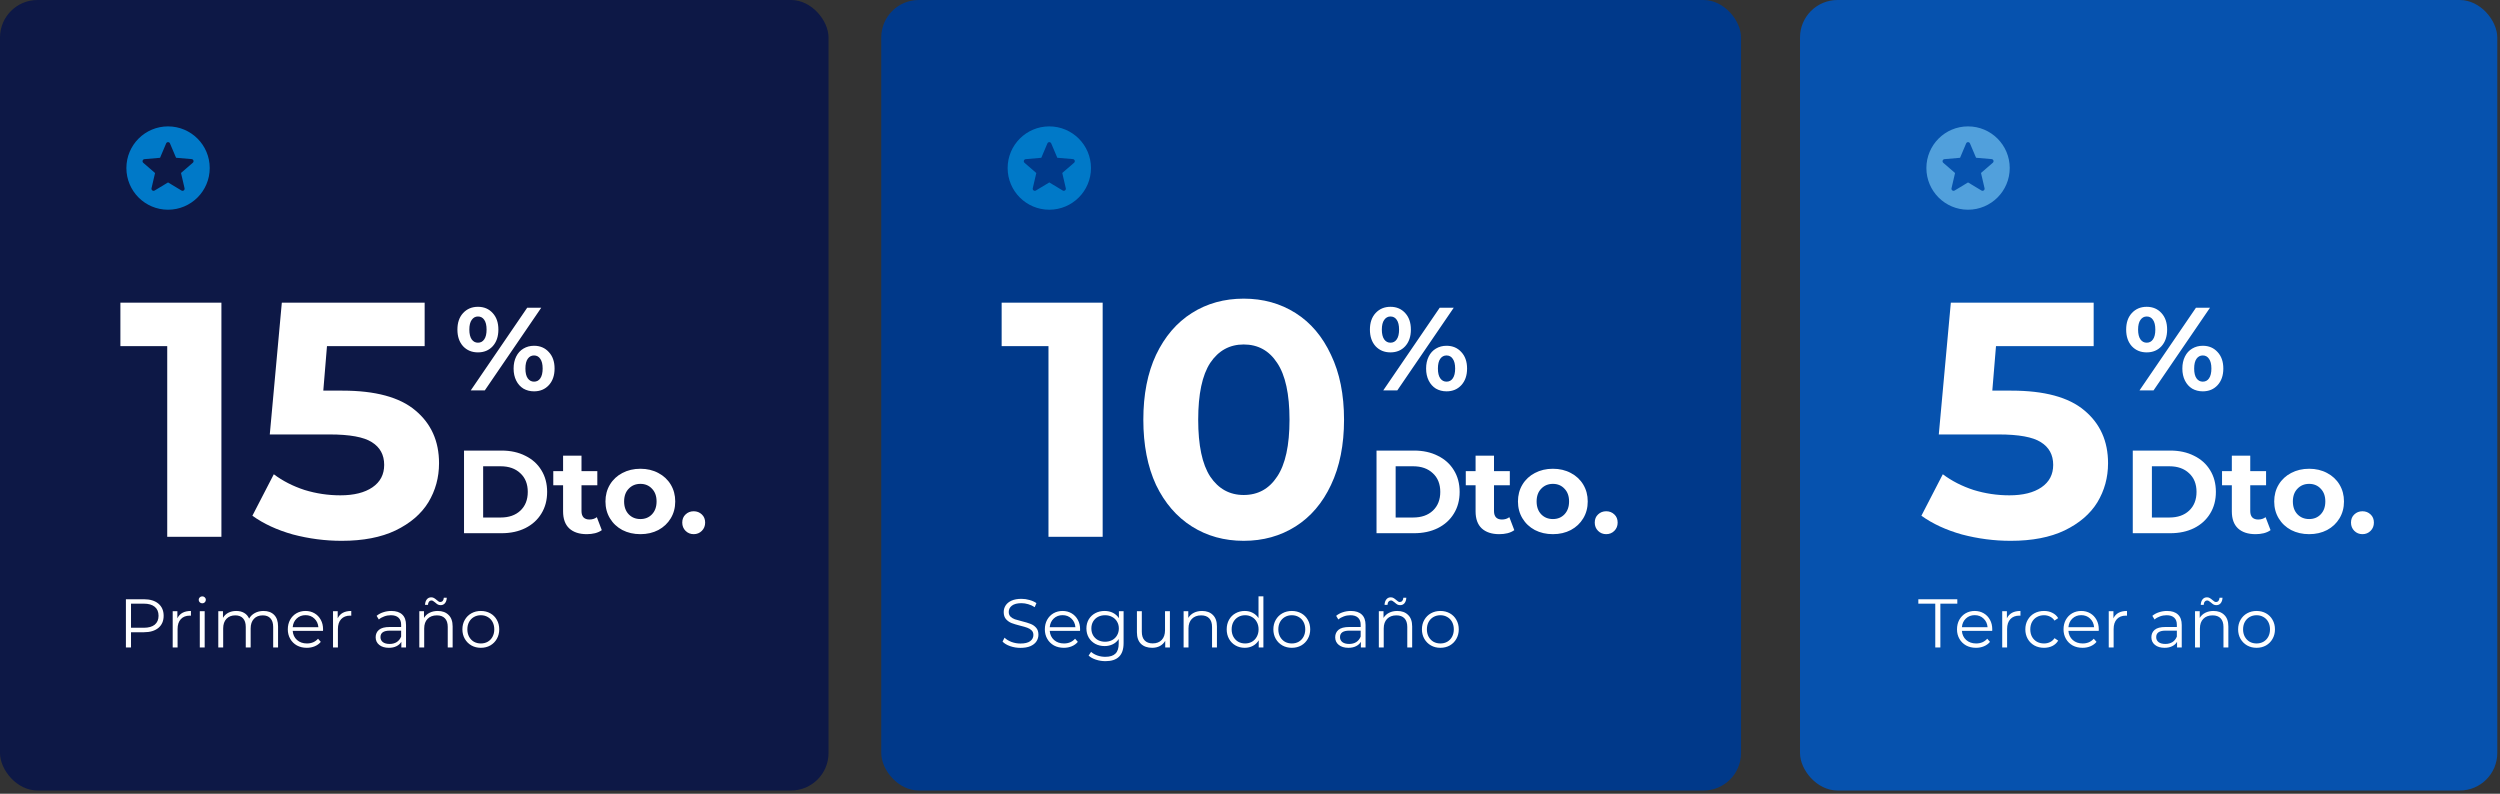 <svg width="400" height="127" viewBox="0 0 400 127" fill="none" xmlns="http://www.w3.org/2000/svg">
<rect x="0" y="0" width="400" height="127" fill="#333333" stroke="none"/>
<rect width="132.565" height="126.482" rx="6" fill="#0D1846"/>
<g clip-path="url(#clip0_30_866)">
<path d="M26.882 20.222C23.202 20.222 20.222 23.208 20.222 26.888C20.222 30.568 23.202 33.555 26.882 33.555C30.569 33.555 33.556 30.568 33.556 26.888C33.556 23.208 30.569 20.222 26.882 20.222ZM29.036 30.482L26.889 29.188L24.742 30.482C24.489 30.635 24.176 30.408 24.242 30.122L24.809 27.682L22.922 26.048C22.702 25.855 22.822 25.488 23.116 25.462L25.609 25.248L26.582 22.948C26.696 22.675 27.082 22.675 27.196 22.948L28.169 25.242L30.662 25.455C30.956 25.482 31.076 25.848 30.849 26.042L28.962 27.675L29.529 30.122C29.596 30.408 29.289 30.635 29.036 30.482Z" fill="#0079C8"/>
</g>
<path d="M35.426 48.425V85.889H26.756V55.383H19.264V48.425H35.426ZM54.779 62.501C60.06 62.501 63.949 63.553 66.446 65.659C68.979 67.764 70.246 70.582 70.246 74.115C70.246 76.398 69.675 78.485 68.533 80.376C67.392 82.231 65.643 83.73 63.288 84.872C60.969 85.978 58.097 86.531 54.672 86.531C52.032 86.531 49.427 86.192 46.858 85.514C44.325 84.8 42.166 83.801 40.382 82.517L43.808 75.881C45.235 76.951 46.876 77.79 48.731 78.396C50.587 78.967 52.495 79.252 54.458 79.252C56.634 79.252 58.347 78.824 59.596 77.968C60.844 77.112 61.469 75.916 61.469 74.382C61.469 72.776 60.809 71.563 59.489 70.743C58.204 69.922 55.956 69.512 52.745 69.512H43.165L45.092 48.425H67.945V55.383H52.317L51.728 62.501H54.779Z" fill="white"/>
<path d="M76.473 56.381C75.503 56.381 74.71 56.053 74.093 55.398C73.488 54.731 73.186 53.843 73.186 52.735C73.186 51.627 73.488 50.745 74.093 50.091C74.71 49.423 75.503 49.089 76.473 49.089C77.442 49.089 78.23 49.423 78.834 50.091C79.438 50.745 79.741 51.627 79.741 52.735C79.741 53.843 79.438 54.731 78.834 55.398C78.23 56.053 77.442 56.381 76.473 56.381ZM84.35 49.24H86.597L77.568 62.463H75.321L84.35 49.24ZM76.473 54.832C76.901 54.832 77.235 54.655 77.474 54.303C77.726 53.95 77.852 53.428 77.852 52.735C77.852 52.042 77.726 51.52 77.474 51.167C77.235 50.815 76.901 50.638 76.473 50.638C76.057 50.638 75.724 50.821 75.472 51.186C75.22 51.539 75.094 52.055 75.094 52.735C75.094 53.415 75.22 53.938 75.472 54.303C75.724 54.655 76.057 54.832 76.473 54.832ZM85.445 62.614C84.816 62.614 84.249 62.469 83.745 62.18C83.254 61.877 82.87 61.449 82.593 60.895C82.316 60.341 82.177 59.699 82.177 58.968C82.177 58.238 82.316 57.596 82.593 57.042C82.87 56.488 83.254 56.066 83.745 55.776C84.249 55.474 84.816 55.323 85.445 55.323C86.415 55.323 87.202 55.657 87.806 56.324C88.423 56.979 88.732 57.86 88.732 58.968C88.732 60.077 88.423 60.964 87.806 61.632C87.202 62.287 86.415 62.614 85.445 62.614ZM85.445 61.065C85.873 61.065 86.207 60.889 86.446 60.536C86.698 60.171 86.824 59.648 86.824 58.968C86.824 58.288 86.698 57.772 86.446 57.419C86.207 57.054 85.873 56.872 85.445 56.872C85.03 56.872 84.696 57.048 84.444 57.401C84.192 57.753 84.066 58.276 84.066 58.968C84.066 59.661 84.192 60.184 84.444 60.536C84.696 60.889 85.03 61.065 85.445 61.065Z" fill="white"/>
<path d="M74.244 72.092H80.251C81.686 72.092 82.952 72.369 84.047 72.923C85.156 73.465 86.012 74.233 86.616 75.228C87.233 76.222 87.542 77.381 87.542 78.703C87.542 80.025 87.233 81.184 86.616 82.179C86.012 83.174 85.156 83.948 84.047 84.502C82.952 85.044 81.686 85.314 80.251 85.314H74.244V72.092ZM80.1 82.802C81.422 82.802 82.473 82.437 83.254 81.707C84.047 80.964 84.444 79.963 84.444 78.703C84.444 77.444 84.047 76.449 83.254 75.719C82.473 74.976 81.422 74.604 80.1 74.604H77.304V82.802H80.1ZM96.288 84.823C95.999 85.037 95.64 85.201 95.212 85.314C94.796 85.415 94.356 85.466 93.89 85.466C92.681 85.466 91.743 85.157 91.075 84.54C90.42 83.923 90.093 83.016 90.093 81.82V77.645H88.525V75.379H90.093V72.904H93.04V75.379H95.571V77.645H93.04V81.782C93.04 82.21 93.147 82.544 93.361 82.783C93.587 83.01 93.902 83.123 94.305 83.123C94.771 83.123 95.168 82.997 95.495 82.746L96.288 84.823ZM102.465 85.466C101.394 85.466 100.431 85.245 99.575 84.804C98.731 84.351 98.07 83.728 97.591 82.934C97.113 82.141 96.874 81.241 96.874 80.233C96.874 79.226 97.113 78.326 97.591 77.532C98.07 76.739 98.731 76.122 99.575 75.681C100.431 75.228 101.394 75.001 102.465 75.001C103.535 75.001 104.492 75.228 105.336 75.681C106.179 76.122 106.841 76.739 107.319 77.532C107.798 78.326 108.037 79.226 108.037 80.233C108.037 81.241 107.798 82.141 107.319 82.934C106.841 83.728 106.179 84.351 105.336 84.804C104.492 85.245 103.535 85.466 102.465 85.466ZM102.465 83.048C103.22 83.048 103.837 82.796 104.316 82.292C104.807 81.776 105.052 81.09 105.052 80.233C105.052 79.377 104.807 78.697 104.316 78.193C103.837 77.677 103.22 77.419 102.465 77.419C101.709 77.419 101.086 77.677 100.595 78.193C100.103 78.697 99.858 79.377 99.858 80.233C99.858 81.09 100.103 81.776 100.595 82.292C101.086 82.796 101.709 83.048 102.465 83.048ZM110.992 85.466C110.476 85.466 110.041 85.289 109.689 84.937C109.336 84.584 109.16 84.143 109.16 83.614C109.16 83.073 109.336 82.638 109.689 82.311C110.041 81.971 110.476 81.801 110.992 81.801C111.508 81.801 111.943 81.971 112.295 82.311C112.648 82.638 112.824 83.073 112.824 83.614C112.824 84.143 112.648 84.584 112.295 84.937C111.943 85.289 111.508 85.466 110.992 85.466Z" fill="white"/>
<path d="M23.032 95.88C24.016 95.88 24.788 96.115 25.346 96.585C25.904 97.055 26.183 97.701 26.183 98.524C26.183 99.347 25.904 99.993 25.346 100.463C24.788 100.926 24.016 101.158 23.032 101.158H20.961V103.593H20.145V95.88H23.032ZM23.01 100.441C23.774 100.441 24.358 100.276 24.762 99.946C25.166 99.608 25.368 99.134 25.368 98.524C25.368 97.9 25.166 97.422 24.762 97.092C24.358 96.754 23.774 96.585 23.01 96.585H20.961V100.441H23.01ZM28.38 98.932C28.563 98.543 28.835 98.249 29.195 98.05C29.562 97.852 30.014 97.753 30.55 97.753V98.513L30.363 98.502C29.753 98.502 29.276 98.689 28.931 99.064C28.585 99.439 28.413 99.964 28.413 100.64V103.593H27.631V97.797H28.38V98.932ZM31.967 97.797H32.749V103.593H31.967V97.797ZM32.364 96.53C32.202 96.53 32.066 96.475 31.956 96.365C31.846 96.254 31.791 96.122 31.791 95.968C31.791 95.821 31.846 95.692 31.956 95.582C32.066 95.472 32.202 95.417 32.364 95.417C32.525 95.417 32.661 95.472 32.771 95.582C32.882 95.685 32.937 95.81 32.937 95.957C32.937 96.118 32.882 96.254 32.771 96.365C32.661 96.475 32.525 96.53 32.364 96.53ZM42.154 97.753C42.882 97.753 43.451 97.962 43.862 98.381C44.281 98.8 44.49 99.417 44.49 100.232V103.593H43.708V100.309C43.708 99.707 43.561 99.248 43.267 98.932C42.981 98.616 42.573 98.458 42.044 98.458C41.442 98.458 40.968 98.645 40.623 99.02C40.278 99.387 40.105 99.898 40.105 100.552V103.593H39.322V100.309C39.322 99.707 39.176 99.248 38.882 98.932C38.595 98.616 38.184 98.458 37.648 98.458C37.053 98.458 36.579 98.645 36.226 99.02C35.881 99.387 35.708 99.898 35.708 100.552V103.593H34.926V97.797H35.675V98.855C35.881 98.502 36.167 98.23 36.535 98.039C36.902 97.848 37.325 97.753 37.802 97.753C38.287 97.753 38.706 97.856 39.058 98.061C39.418 98.267 39.686 98.572 39.862 98.976C40.075 98.594 40.38 98.296 40.777 98.084C41.181 97.863 41.64 97.753 42.154 97.753ZM51.68 100.937H46.832C46.876 101.54 47.107 102.028 47.526 102.403C47.945 102.77 48.474 102.954 49.112 102.954C49.472 102.954 49.803 102.891 50.104 102.766C50.405 102.634 50.666 102.443 50.886 102.193L51.327 102.7C51.07 103.009 50.747 103.244 50.358 103.405C49.976 103.567 49.553 103.648 49.09 103.648C48.495 103.648 47.967 103.523 47.504 103.273C47.048 103.016 46.692 102.664 46.435 102.215C46.178 101.767 46.049 101.26 46.049 100.695C46.049 100.129 46.171 99.622 46.413 99.174C46.663 98.726 47.001 98.377 47.427 98.127C47.86 97.878 48.345 97.753 48.881 97.753C49.417 97.753 49.898 97.878 50.325 98.127C50.751 98.377 51.085 98.726 51.327 99.174C51.57 99.615 51.691 100.122 51.691 100.695L51.68 100.937ZM48.881 98.425C48.323 98.425 47.853 98.605 47.471 98.965C47.096 99.317 46.883 99.78 46.832 100.353H50.942C50.89 99.78 50.673 99.317 50.291 98.965C49.917 98.605 49.447 98.425 48.881 98.425ZM54.032 98.932C54.216 98.543 54.488 98.249 54.848 98.05C55.215 97.852 55.667 97.753 56.203 97.753V98.513L56.016 98.502C55.406 98.502 54.929 98.689 54.584 99.064C54.238 99.439 54.066 99.964 54.066 100.64V103.593H53.283V97.797H54.032V98.932ZM62.617 97.753C63.374 97.753 63.954 97.944 64.358 98.326C64.762 98.701 64.964 99.259 64.964 100.001V103.593H64.215V102.689C64.038 102.99 63.778 103.225 63.432 103.394C63.094 103.563 62.691 103.648 62.22 103.648C61.574 103.648 61.06 103.494 60.678 103.185C60.296 102.877 60.105 102.469 60.105 101.962C60.105 101.47 60.281 101.073 60.634 100.772C60.994 100.471 61.563 100.32 62.342 100.32H64.182V99.968C64.182 99.468 64.042 99.09 63.763 98.833C63.484 98.568 63.076 98.436 62.54 98.436C62.173 98.436 61.82 98.499 61.482 98.623C61.144 98.741 60.854 98.906 60.612 99.119L60.259 98.535C60.553 98.285 60.905 98.094 61.317 97.962C61.728 97.823 62.162 97.753 62.617 97.753ZM62.342 103.031C62.782 103.031 63.161 102.932 63.476 102.733C63.792 102.528 64.027 102.234 64.182 101.852V100.904H62.364C61.372 100.904 60.876 101.249 60.876 101.94C60.876 102.278 61.005 102.546 61.262 102.744C61.519 102.935 61.879 103.031 62.342 103.031ZM70.042 97.753C70.769 97.753 71.346 97.966 71.772 98.392C72.205 98.811 72.422 99.424 72.422 100.232V103.593H71.639V100.309C71.639 99.707 71.489 99.248 71.188 98.932C70.887 98.616 70.457 98.458 69.899 98.458C69.274 98.458 68.778 98.645 68.411 99.02C68.051 99.387 67.871 99.898 67.871 100.552V103.593H67.089V97.797H67.838V98.866C68.051 98.513 68.345 98.241 68.72 98.05C69.102 97.852 69.542 97.753 70.042 97.753ZM70.494 96.827C70.325 96.827 70.174 96.791 70.042 96.717C69.91 96.636 69.766 96.526 69.612 96.387C69.48 96.276 69.373 96.199 69.293 96.155C69.219 96.104 69.138 96.078 69.05 96.078C68.881 96.078 68.745 96.141 68.642 96.265C68.54 96.39 68.484 96.563 68.477 96.783H68.003C68.018 96.416 68.114 96.122 68.29 95.902C68.466 95.681 68.701 95.571 68.995 95.571C69.164 95.571 69.311 95.608 69.436 95.681C69.568 95.755 69.719 95.865 69.888 96.012C70.005 96.115 70.104 96.192 70.185 96.243C70.266 96.295 70.35 96.32 70.439 96.32C70.6 96.32 70.732 96.262 70.835 96.144C70.938 96.019 70.997 95.85 71.011 95.637H71.485C71.471 95.997 71.375 96.287 71.199 96.508C71.022 96.721 70.787 96.827 70.494 96.827ZM76.936 103.648C76.378 103.648 75.875 103.523 75.427 103.273C74.979 103.016 74.626 102.664 74.369 102.215C74.112 101.767 73.983 101.26 73.983 100.695C73.983 100.129 74.112 99.622 74.369 99.174C74.626 98.726 74.979 98.377 75.427 98.127C75.875 97.878 76.378 97.753 76.936 97.753C77.495 97.753 77.998 97.878 78.446 98.127C78.894 98.377 79.243 98.726 79.493 99.174C79.75 99.622 79.878 100.129 79.878 100.695C79.878 101.26 79.75 101.767 79.493 102.215C79.243 102.664 78.894 103.016 78.446 103.273C77.998 103.523 77.495 103.648 76.936 103.648ZM76.936 102.954C77.348 102.954 77.715 102.862 78.038 102.678C78.369 102.487 78.626 102.219 78.809 101.874C78.993 101.529 79.085 101.136 79.085 100.695C79.085 100.254 78.993 99.861 78.809 99.516C78.626 99.171 78.369 98.906 78.038 98.722C77.715 98.532 77.348 98.436 76.936 98.436C76.525 98.436 76.154 98.532 75.823 98.722C75.5 98.906 75.243 99.171 75.052 99.516C74.868 99.861 74.777 100.254 74.777 100.695C74.777 101.136 74.868 101.529 75.052 101.874C75.243 102.219 75.5 102.487 75.823 102.678C76.154 102.862 76.525 102.954 76.936 102.954Z" fill="white"/>
<rect x="141" width="137.565" height="126.482" rx="6" fill="#00398A"/>
<g clip-path="url(#clip1_30_866)">
<path d="M167.882 20.222C164.202 20.222 161.222 23.208 161.222 26.888C161.222 30.568 164.202 33.555 167.882 33.555C171.569 33.555 174.556 30.568 174.556 26.888C174.556 23.208 171.569 20.222 167.882 20.222ZM170.036 30.482L167.889 29.188L165.742 30.482C165.489 30.635 165.176 30.408 165.242 30.122L165.809 27.682L163.922 26.048C163.702 25.855 163.822 25.488 164.116 25.462L166.609 25.248L167.582 22.948C167.696 22.675 168.082 22.675 168.196 22.948L169.169 25.242L171.662 25.455C171.956 25.482 172.076 25.848 171.849 26.042L169.962 27.675L170.529 30.122C170.596 30.408 170.289 30.635 170.036 30.482Z" fill="#0079C8"/>
</g>
<path d="M176.426 48.425V85.889H167.756V55.383H160.264V48.425H176.426ZM198.99 86.531C195.886 86.531 193.121 85.764 190.695 84.23C188.269 82.695 186.36 80.483 184.968 77.593C183.612 74.668 182.934 71.189 182.934 67.157C182.934 63.125 183.612 59.664 184.968 56.774C186.36 53.849 188.269 51.619 190.695 50.084C193.121 48.55 195.886 47.783 198.99 47.783C202.094 47.783 204.859 48.55 207.286 50.084C209.712 51.619 211.603 53.849 212.959 56.774C214.35 59.664 215.046 63.125 215.046 67.157C215.046 71.189 214.35 74.668 212.959 77.593C211.603 80.483 209.712 82.695 207.286 84.23C204.859 85.764 202.094 86.531 198.99 86.531ZM198.99 79.199C201.274 79.199 203.058 78.218 204.342 76.255C205.662 74.293 206.322 71.26 206.322 67.157C206.322 63.054 205.662 60.021 204.342 58.059C203.058 56.096 201.274 55.115 198.99 55.115C196.742 55.115 194.958 56.096 193.638 58.059C192.354 60.021 191.712 63.054 191.712 67.157C191.712 71.26 192.354 74.293 193.638 76.255C194.958 78.218 196.742 79.199 198.99 79.199Z" fill="white"/>
<path d="M222.473 56.381C221.503 56.381 220.71 56.053 220.093 55.398C219.488 54.731 219.186 53.843 219.186 52.735C219.186 51.627 219.488 50.745 220.093 50.091C220.71 49.423 221.503 49.089 222.473 49.089C223.442 49.089 224.23 49.423 224.834 50.091C225.438 50.745 225.741 51.627 225.741 52.735C225.741 53.843 225.438 54.731 224.834 55.398C224.23 56.053 223.442 56.381 222.473 56.381ZM230.35 49.24H232.597L223.568 62.463H221.321L230.35 49.24ZM222.473 54.832C222.901 54.832 223.235 54.655 223.474 54.303C223.726 53.95 223.852 53.428 223.852 52.735C223.852 52.042 223.726 51.52 223.474 51.167C223.235 50.815 222.901 50.638 222.473 50.638C222.057 50.638 221.724 50.821 221.472 51.186C221.22 51.539 221.094 52.055 221.094 52.735C221.094 53.415 221.22 53.938 221.472 54.303C221.724 54.655 222.057 54.832 222.473 54.832ZM231.445 62.614C230.815 62.614 230.249 62.469 229.745 62.18C229.254 61.877 228.87 61.449 228.593 60.895C228.316 60.341 228.177 59.699 228.177 58.968C228.177 58.238 228.316 57.596 228.593 57.042C228.87 56.488 229.254 56.066 229.745 55.776C230.249 55.474 230.815 55.323 231.445 55.323C232.415 55.323 233.202 55.657 233.806 56.324C234.423 56.979 234.732 57.86 234.732 58.968C234.732 60.077 234.423 60.964 233.806 61.632C233.202 62.287 232.415 62.614 231.445 62.614ZM231.445 61.065C231.873 61.065 232.207 60.889 232.446 60.536C232.698 60.171 232.824 59.648 232.824 58.968C232.824 58.288 232.698 57.772 232.446 57.419C232.207 57.054 231.873 56.872 231.445 56.872C231.03 56.872 230.696 57.048 230.444 57.401C230.192 57.753 230.066 58.276 230.066 58.968C230.066 59.661 230.192 60.184 230.444 60.536C230.696 60.889 231.03 61.065 231.445 61.065Z" fill="white"/>
<path d="M220.244 72.092H226.251C227.686 72.092 228.952 72.369 230.047 72.923C231.155 73.465 232.012 74.233 232.616 75.228C233.233 76.222 233.542 77.381 233.542 78.703C233.542 80.025 233.233 81.184 232.616 82.179C232.012 83.174 231.155 83.948 230.047 84.502C228.952 85.044 227.686 85.314 226.251 85.314H220.244V72.092ZM226.1 82.802C227.422 82.802 228.473 82.437 229.254 81.707C230.047 80.964 230.444 79.963 230.444 78.703C230.444 77.444 230.047 76.449 229.254 75.719C228.473 74.976 227.422 74.604 226.1 74.604H223.304V82.802H226.1ZM242.288 84.823C241.999 85.037 241.64 85.201 241.212 85.314C240.796 85.415 240.356 85.466 239.89 85.466C238.681 85.466 237.743 85.157 237.075 84.54C236.42 83.923 236.093 83.016 236.093 81.82V77.645H234.525V75.379H236.093V72.904H239.04V75.379H241.571V77.645H239.04V81.782C239.04 82.21 239.147 82.544 239.361 82.783C239.587 83.01 239.902 83.123 240.305 83.123C240.771 83.123 241.168 82.997 241.495 82.746L242.288 84.823ZM248.465 85.466C247.394 85.466 246.431 85.245 245.575 84.804C244.731 84.351 244.07 83.728 243.591 82.934C243.113 82.141 242.873 81.241 242.873 80.233C242.873 79.226 243.113 78.326 243.591 77.532C244.07 76.739 244.731 76.122 245.575 75.681C246.431 75.228 247.394 75.001 248.465 75.001C249.535 75.001 250.492 75.228 251.336 75.681C252.179 76.122 252.841 76.739 253.319 77.532C253.798 78.326 254.037 79.226 254.037 80.233C254.037 81.241 253.798 82.141 253.319 82.934C252.841 83.728 252.179 84.351 251.336 84.804C250.492 85.245 249.535 85.466 248.465 85.466ZM248.465 83.048C249.22 83.048 249.837 82.796 250.316 82.292C250.807 81.776 251.052 81.09 251.052 80.233C251.052 79.377 250.807 78.697 250.316 78.193C249.837 77.677 249.22 77.419 248.465 77.419C247.709 77.419 247.086 77.677 246.595 78.193C246.103 78.697 245.858 79.377 245.858 80.233C245.858 81.09 246.103 81.776 246.595 82.292C247.086 82.796 247.709 83.048 248.465 83.048ZM256.992 85.466C256.476 85.466 256.041 85.289 255.689 84.937C255.336 84.584 255.16 84.143 255.16 83.614C255.16 83.073 255.336 82.638 255.689 82.311C256.041 81.971 256.476 81.801 256.992 81.801C257.508 81.801 257.943 81.971 258.295 82.311C258.648 82.638 258.824 83.073 258.824 83.614C258.824 84.143 258.648 84.584 258.295 84.937C257.943 85.289 257.508 85.466 256.992 85.466Z" fill="white"/>
<path d="M163.272 103.659C162.699 103.659 162.148 103.567 161.619 103.383C161.097 103.2 160.693 102.957 160.407 102.656L160.726 102.028C161.006 102.307 161.377 102.535 161.839 102.711C162.302 102.88 162.78 102.965 163.272 102.965C163.962 102.965 164.48 102.84 164.825 102.59C165.171 102.333 165.343 102.002 165.343 101.598C165.343 101.29 165.248 101.044 165.057 100.86C164.873 100.677 164.645 100.537 164.374 100.441C164.102 100.339 163.724 100.228 163.239 100.111C162.658 99.964 162.196 99.824 161.85 99.692C161.505 99.553 161.208 99.343 160.958 99.064C160.715 98.785 160.594 98.407 160.594 97.929C160.594 97.54 160.697 97.187 160.903 96.871C161.108 96.548 161.424 96.291 161.85 96.1C162.276 95.909 162.805 95.814 163.437 95.814C163.878 95.814 164.308 95.876 164.726 96.001C165.152 96.118 165.52 96.284 165.828 96.497L165.553 97.147C165.229 96.934 164.884 96.776 164.517 96.673C164.15 96.563 163.79 96.508 163.437 96.508C162.761 96.508 162.251 96.64 161.905 96.904C161.568 97.162 161.399 97.496 161.399 97.907C161.399 98.216 161.49 98.465 161.674 98.656C161.865 98.84 162.1 98.983 162.379 99.086C162.666 99.182 163.048 99.288 163.525 99.406C164.091 99.545 164.546 99.685 164.892 99.824C165.244 99.957 165.542 100.162 165.784 100.441C166.026 100.713 166.148 101.084 166.148 101.554C166.148 101.944 166.041 102.3 165.828 102.623C165.622 102.939 165.303 103.192 164.869 103.383C164.436 103.567 163.904 103.659 163.272 103.659ZM172.805 100.937H167.957C168.001 101.54 168.233 102.028 168.651 102.403C169.07 102.77 169.599 102.954 170.238 102.954C170.598 102.954 170.929 102.891 171.23 102.766C171.531 102.634 171.792 102.443 172.012 102.193L172.453 102.7C172.196 103.009 171.873 103.244 171.483 103.405C171.101 103.567 170.679 103.648 170.216 103.648C169.621 103.648 169.092 103.523 168.629 103.273C168.174 103.016 167.818 102.664 167.561 102.215C167.304 101.767 167.175 101.26 167.175 100.695C167.175 100.129 167.296 99.622 167.539 99.174C167.788 98.726 168.126 98.377 168.552 98.127C168.986 97.878 169.471 97.753 170.007 97.753C170.543 97.753 171.024 97.878 171.45 98.127C171.876 98.377 172.21 98.726 172.453 99.174C172.695 99.615 172.816 100.122 172.816 100.695L172.805 100.937ZM170.007 98.425C169.448 98.425 168.978 98.605 168.596 98.965C168.222 99.317 168.009 99.78 167.957 100.353H172.067C172.016 99.78 171.799 99.317 171.417 98.965C171.042 98.605 170.572 98.425 170.007 98.425ZM179.775 97.797V102.888C179.775 103.872 179.533 104.599 179.048 105.069C178.57 105.547 177.847 105.785 176.877 105.785C176.341 105.785 175.83 105.705 175.345 105.543C174.868 105.389 174.479 105.172 174.177 104.893L174.574 104.298C174.853 104.548 175.191 104.742 175.588 104.882C175.992 105.022 176.414 105.091 176.855 105.091C177.59 105.091 178.129 104.919 178.475 104.573C178.82 104.236 178.993 103.707 178.993 102.987V102.249C178.75 102.616 178.431 102.895 178.034 103.086C177.645 103.277 177.211 103.372 176.734 103.372C176.19 103.372 175.694 103.255 175.246 103.02C174.806 102.777 174.457 102.443 174.2 102.017C173.95 101.584 173.825 101.095 173.825 100.552C173.825 100.008 173.95 99.523 174.2 99.097C174.457 98.671 174.806 98.341 175.246 98.106C175.687 97.87 176.183 97.753 176.734 97.753C177.226 97.753 177.67 97.852 178.067 98.05C178.464 98.249 178.783 98.535 179.026 98.91V97.797H179.775ZM176.811 102.678C177.23 102.678 177.608 102.59 177.946 102.414C178.284 102.23 178.545 101.977 178.728 101.653C178.919 101.33 179.015 100.963 179.015 100.552C179.015 100.14 178.919 99.777 178.728 99.461C178.545 99.138 178.284 98.888 177.946 98.712C177.615 98.528 177.237 98.436 176.811 98.436C176.392 98.436 176.014 98.524 175.676 98.701C175.345 98.877 175.085 99.127 174.894 99.45C174.71 99.773 174.618 100.14 174.618 100.552C174.618 100.963 174.71 101.33 174.894 101.653C175.085 101.977 175.345 102.23 175.676 102.414C176.014 102.59 176.392 102.678 176.811 102.678ZM187.185 97.797V103.593H186.436V102.535C186.231 102.888 185.948 103.163 185.588 103.361C185.228 103.552 184.816 103.648 184.354 103.648C183.597 103.648 182.998 103.439 182.558 103.02C182.124 102.594 181.908 101.973 181.908 101.158V97.797H182.69V101.081C182.69 101.69 182.84 102.153 183.142 102.469C183.443 102.785 183.873 102.943 184.431 102.943C185.041 102.943 185.522 102.759 185.874 102.392C186.227 102.017 186.403 101.499 186.403 100.838V97.797H187.185ZM192.33 97.753C193.057 97.753 193.633 97.966 194.059 98.392C194.493 98.811 194.71 99.424 194.71 100.232V103.593H193.927V100.309C193.927 99.707 193.777 99.248 193.475 98.932C193.174 98.616 192.745 98.458 192.186 98.458C191.562 98.458 191.066 98.645 190.699 99.02C190.339 99.387 190.159 99.898 190.159 100.552V103.593H189.377V97.797H190.126V98.866C190.339 98.513 190.633 98.241 191.007 98.05C191.389 97.852 191.83 97.753 192.33 97.753ZM202.144 95.417V103.593H201.395V102.447C201.16 102.836 200.847 103.134 200.458 103.339C200.076 103.545 199.643 103.648 199.158 103.648C198.614 103.648 198.122 103.523 197.681 103.273C197.241 103.023 196.895 102.675 196.646 102.226C196.396 101.778 196.271 101.268 196.271 100.695C196.271 100.122 196.396 99.611 196.646 99.163C196.895 98.715 197.241 98.37 197.681 98.127C198.122 97.878 198.614 97.753 199.158 97.753C199.628 97.753 200.05 97.852 200.425 98.05C200.807 98.241 201.119 98.524 201.362 98.899V95.417H202.144ZM199.224 102.954C199.628 102.954 199.992 102.862 200.315 102.678C200.645 102.487 200.903 102.219 201.086 101.874C201.277 101.529 201.373 101.136 201.373 100.695C201.373 100.254 201.277 99.861 201.086 99.516C200.903 99.171 200.645 98.906 200.315 98.722C199.992 98.532 199.628 98.436 199.224 98.436C198.813 98.436 198.442 98.532 198.111 98.722C197.788 98.906 197.531 99.171 197.34 99.516C197.156 99.861 197.064 100.254 197.064 100.695C197.064 101.136 197.156 101.529 197.34 101.874C197.531 102.219 197.788 102.487 198.111 102.678C198.442 102.862 198.813 102.954 199.224 102.954ZM206.692 103.648C206.133 103.648 205.63 103.523 205.182 103.273C204.734 103.016 204.381 102.664 204.124 102.215C203.867 101.767 203.739 101.26 203.739 100.695C203.739 100.129 203.867 99.622 204.124 99.174C204.381 98.726 204.734 98.377 205.182 98.127C205.63 97.878 206.133 97.753 206.692 97.753C207.25 97.753 207.753 97.878 208.201 98.127C208.649 98.377 208.998 98.726 209.248 99.174C209.505 99.622 209.634 100.129 209.634 100.695C209.634 101.26 209.505 101.767 209.248 102.215C208.998 102.664 208.649 103.016 208.201 103.273C207.753 103.523 207.25 103.648 206.692 103.648ZM206.692 102.954C207.103 102.954 207.47 102.862 207.794 102.678C208.124 102.487 208.381 102.219 208.565 101.874C208.749 101.529 208.84 101.136 208.84 100.695C208.84 100.254 208.749 99.861 208.565 99.516C208.381 99.171 208.124 98.906 207.794 98.722C207.47 98.532 207.103 98.436 206.692 98.436C206.28 98.436 205.909 98.532 205.579 98.722C205.256 98.906 204.999 99.171 204.808 99.516C204.624 99.861 204.532 100.254 204.532 100.695C204.532 101.136 204.624 101.529 204.808 101.874C204.999 102.219 205.256 102.487 205.579 102.678C205.909 102.862 206.28 102.954 206.692 102.954ZM216.142 97.753C216.899 97.753 217.479 97.944 217.883 98.326C218.287 98.701 218.489 99.259 218.489 100.001V103.593H217.74V102.689C217.563 102.99 217.303 103.225 216.957 103.394C216.62 103.563 216.216 103.648 215.745 103.648C215.099 103.648 214.585 103.494 214.203 103.185C213.821 102.877 213.63 102.469 213.63 101.962C213.63 101.47 213.806 101.073 214.159 100.772C214.519 100.471 215.088 100.32 215.867 100.32H217.707V99.968C217.707 99.468 217.567 99.09 217.288 98.833C217.009 98.568 216.601 98.436 216.065 98.436C215.698 98.436 215.345 98.499 215.007 98.623C214.669 98.741 214.379 98.906 214.137 99.119L213.784 98.535C214.078 98.285 214.431 98.094 214.842 97.962C215.253 97.823 215.687 97.753 216.142 97.753ZM215.867 103.031C216.307 103.031 216.686 102.932 217.002 102.733C217.317 102.528 217.552 102.234 217.707 101.852V100.904H215.889C214.897 100.904 214.401 101.249 214.401 101.94C214.401 102.278 214.53 102.546 214.787 102.744C215.044 102.935 215.404 103.031 215.867 103.031ZM223.567 97.753C224.294 97.753 224.871 97.966 225.297 98.392C225.73 98.811 225.947 99.424 225.947 100.232V103.593H225.165V100.309C225.165 99.707 225.014 99.248 224.713 98.932C224.412 98.616 223.982 98.458 223.424 98.458C222.799 98.458 222.303 98.645 221.936 99.02C221.576 99.387 221.396 99.898 221.396 100.552V103.593H220.614V97.797H221.363V98.866C221.576 98.513 221.87 98.241 222.245 98.05C222.627 97.852 223.067 97.753 223.567 97.753ZM224.019 96.827C223.85 96.827 223.699 96.791 223.567 96.717C223.435 96.636 223.291 96.526 223.137 96.387C223.005 96.276 222.898 96.199 222.818 96.155C222.744 96.104 222.663 96.078 222.575 96.078C222.406 96.078 222.27 96.141 222.168 96.265C222.065 96.39 222.01 96.563 222.002 96.783H221.528C221.543 96.416 221.639 96.122 221.815 95.902C221.991 95.681 222.226 95.571 222.52 95.571C222.689 95.571 222.836 95.608 222.961 95.681C223.093 95.755 223.244 95.865 223.413 96.012C223.53 96.115 223.629 96.192 223.71 96.243C223.791 96.295 223.875 96.32 223.964 96.32C224.125 96.32 224.257 96.262 224.36 96.144C224.463 96.019 224.522 95.85 224.537 95.637H225.01C224.996 95.997 224.9 96.287 224.724 96.508C224.548 96.721 224.312 96.827 224.019 96.827ZM230.461 103.648C229.903 103.648 229.4 103.523 228.952 103.273C228.504 103.016 228.151 102.664 227.894 102.215C227.637 101.767 227.508 101.26 227.508 100.695C227.508 100.129 227.637 99.622 227.894 99.174C228.151 98.726 228.504 98.377 228.952 98.127C229.4 97.878 229.903 97.753 230.461 97.753C231.02 97.753 231.523 97.878 231.971 98.127C232.419 98.377 232.768 98.726 233.018 99.174C233.275 99.622 233.403 100.129 233.403 100.695C233.403 101.26 233.275 101.767 233.018 102.215C232.768 102.664 232.419 103.016 231.971 103.273C231.523 103.523 231.02 103.648 230.461 103.648ZM230.461 102.954C230.873 102.954 231.24 102.862 231.563 102.678C231.894 102.487 232.151 102.219 232.335 101.874C232.518 101.529 232.61 101.136 232.61 100.695C232.61 100.254 232.518 99.861 232.335 99.516C232.151 99.171 231.894 98.906 231.563 98.722C231.24 98.532 230.873 98.436 230.461 98.436C230.05 98.436 229.679 98.532 229.348 98.722C229.025 98.906 228.768 99.171 228.577 99.516C228.394 99.861 228.302 100.254 228.302 100.695C228.302 101.136 228.394 101.529 228.577 101.874C228.768 102.219 229.025 102.487 229.348 102.678C229.679 102.862 230.05 102.954 230.461 102.954Z" fill="white"/>
<rect x="288" width="111.565" height="126.482" rx="6" fill="#0652AE"/>
<g clip-path="url(#clip2_30_866)">
<path d="M314.882 20.222C311.202 20.222 308.222 23.208 308.222 26.888C308.222 30.568 311.202 33.555 314.882 33.555C318.569 33.555 321.556 30.568 321.556 26.888C321.556 23.208 318.569 20.222 314.882 20.222ZM317.036 30.482L314.889 29.188L312.742 30.482C312.489 30.635 312.176 30.408 312.242 30.122L312.809 27.682L310.922 26.048C310.702 25.855 310.822 25.488 311.116 25.462L313.609 25.248L314.582 22.948C314.696 22.675 315.082 22.675 315.196 22.948L316.169 25.242L318.662 25.455C318.956 25.482 319.076 25.848 318.849 26.042L316.962 27.675L317.529 30.122C317.596 30.408 317.289 30.635 317.036 30.482Z" fill="#51A0DC"/>
</g>
<path d="M321.821 62.501C327.101 62.501 330.99 63.553 333.488 65.659C336.021 67.764 337.288 70.582 337.288 74.115C337.288 76.398 336.717 78.485 335.575 80.376C334.434 82.231 332.685 83.73 330.33 84.872C328.011 85.978 325.139 86.531 321.714 86.531C319.074 86.531 316.469 86.192 313.9 85.514C311.367 84.8 309.208 83.801 307.424 82.517L310.849 75.881C312.277 76.951 313.918 77.79 315.773 78.396C317.629 78.967 319.537 79.252 321.5 79.252C323.676 79.252 325.389 78.824 326.638 77.968C327.886 77.112 328.511 75.916 328.511 74.382C328.511 72.776 327.851 71.563 326.531 70.743C325.246 69.922 322.998 69.512 319.787 69.512H310.207L312.134 48.425H334.987V55.383H319.359L318.77 62.501H321.821Z" fill="white"/>
<path d="M343.473 56.381C342.503 56.381 341.71 56.053 341.093 55.398C340.488 54.731 340.186 53.843 340.186 52.735C340.186 51.627 340.488 50.745 341.093 50.091C341.71 49.423 342.503 49.089 343.473 49.089C344.442 49.089 345.23 49.423 345.834 50.091C346.438 50.745 346.741 51.627 346.741 52.735C346.741 53.843 346.438 54.731 345.834 55.398C345.23 56.053 344.442 56.381 343.473 56.381ZM351.35 49.24H353.597L344.568 62.463H342.321L351.35 49.24ZM343.473 54.832C343.901 54.832 344.235 54.655 344.474 54.303C344.726 53.95 344.852 53.428 344.852 52.735C344.852 52.042 344.726 51.52 344.474 51.167C344.235 50.815 343.901 50.638 343.473 50.638C343.057 50.638 342.724 50.821 342.472 51.186C342.22 51.539 342.094 52.055 342.094 52.735C342.094 53.415 342.22 53.938 342.472 54.303C342.724 54.655 343.057 54.832 343.473 54.832ZM352.445 62.614C351.815 62.614 351.249 62.469 350.745 62.18C350.254 61.877 349.87 61.449 349.593 60.895C349.316 60.341 349.177 59.699 349.177 58.968C349.177 58.238 349.316 57.596 349.593 57.042C349.87 56.488 350.254 56.066 350.745 55.776C351.249 55.474 351.815 55.323 352.445 55.323C353.415 55.323 354.202 55.657 354.806 56.324C355.423 56.979 355.732 57.86 355.732 58.968C355.732 60.077 355.423 60.964 354.806 61.632C354.202 62.287 353.415 62.614 352.445 62.614ZM352.445 61.065C352.873 61.065 353.207 60.889 353.446 60.536C353.698 60.171 353.824 59.648 353.824 58.968C353.824 58.288 353.698 57.772 353.446 57.419C353.207 57.054 352.873 56.872 352.445 56.872C352.03 56.872 351.696 57.048 351.444 57.401C351.192 57.753 351.066 58.276 351.066 58.968C351.066 59.661 351.192 60.184 351.444 60.536C351.696 60.889 352.03 61.065 352.445 61.065Z" fill="white"/>
<path d="M341.244 72.092H347.251C348.686 72.092 349.952 72.369 351.047 72.923C352.155 73.465 353.012 74.233 353.616 75.228C354.233 76.222 354.542 77.381 354.542 78.703C354.542 80.025 354.233 81.184 353.616 82.179C353.012 83.174 352.155 83.948 351.047 84.502C349.952 85.044 348.686 85.314 347.251 85.314H341.244V72.092ZM347.1 82.802C348.422 82.802 349.473 82.437 350.254 81.707C351.047 80.964 351.444 79.963 351.444 78.703C351.444 77.444 351.047 76.449 350.254 75.719C349.473 74.976 348.422 74.604 347.1 74.604H344.304V82.802H347.1ZM363.288 84.823C362.999 85.037 362.64 85.201 362.212 85.314C361.796 85.415 361.356 85.466 360.89 85.466C359.681 85.466 358.743 85.157 358.075 84.54C357.42 83.923 357.093 83.016 357.093 81.82V77.645H355.525V75.379H357.093V72.904H360.04V75.379H362.571V77.645H360.04V81.782C360.04 82.21 360.147 82.544 360.361 82.783C360.587 83.01 360.902 83.123 361.305 83.123C361.771 83.123 362.168 82.997 362.495 82.746L363.288 84.823ZM369.465 85.466C368.394 85.466 367.431 85.245 366.575 84.804C365.731 84.351 365.07 83.728 364.591 82.934C364.113 82.141 363.873 81.241 363.873 80.233C363.873 79.226 364.113 78.326 364.591 77.532C365.07 76.739 365.731 76.122 366.575 75.681C367.431 75.228 368.394 75.001 369.465 75.001C370.535 75.001 371.492 75.228 372.336 75.681C373.179 76.122 373.841 76.739 374.319 77.532C374.798 78.326 375.037 79.226 375.037 80.233C375.037 81.241 374.798 82.141 374.319 82.934C373.841 83.728 373.179 84.351 372.336 84.804C371.492 85.245 370.535 85.466 369.465 85.466ZM369.465 83.048C370.22 83.048 370.837 82.796 371.316 82.292C371.807 81.776 372.052 81.09 372.052 80.233C372.052 79.377 371.807 78.697 371.316 78.193C370.837 77.677 370.22 77.419 369.465 77.419C368.709 77.419 368.086 77.677 367.595 78.193C367.103 78.697 366.858 79.377 366.858 80.233C366.858 81.09 367.103 81.776 367.595 82.292C368.086 82.796 368.709 83.048 369.465 83.048ZM377.992 85.466C377.476 85.466 377.041 85.289 376.689 84.937C376.336 84.584 376.16 84.143 376.16 83.614C376.16 83.073 376.336 82.638 376.689 82.311C377.041 81.971 377.476 81.801 377.992 81.801C378.508 81.801 378.943 81.971 379.295 82.311C379.648 82.638 379.824 83.073 379.824 83.614C379.824 84.143 379.648 84.584 379.295 84.937C378.943 85.289 378.508 85.466 377.992 85.466Z" fill="white"/>
<path d="M309.644 96.585H306.933V95.88H313.17V96.585H310.459V103.593H309.644V96.585ZM318.751 100.937H313.903C313.947 101.54 314.178 102.028 314.597 102.403C315.016 102.77 315.545 102.954 316.184 102.954C316.544 102.954 316.874 102.891 317.175 102.766C317.476 102.634 317.737 102.443 317.958 102.193L318.398 102.7C318.141 103.009 317.818 103.244 317.429 103.405C317.047 103.567 316.624 103.648 316.162 103.648C315.567 103.648 315.038 103.523 314.575 103.273C314.119 103.016 313.763 102.664 313.506 102.215C313.249 101.767 313.12 101.26 313.12 100.695C313.12 100.129 313.242 99.622 313.484 99.174C313.734 98.726 314.072 98.377 314.498 98.127C314.931 97.878 315.416 97.753 315.952 97.753C316.488 97.753 316.97 97.878 317.396 98.127C317.822 98.377 318.156 98.726 318.398 99.174C318.641 99.615 318.762 100.122 318.762 100.695L318.751 100.937ZM315.952 98.425C315.394 98.425 314.924 98.605 314.542 98.965C314.167 99.317 313.954 99.78 313.903 100.353H318.013C317.961 99.78 317.745 99.317 317.363 98.965C316.988 98.605 316.518 98.425 315.952 98.425ZM321.104 98.932C321.287 98.543 321.559 98.249 321.919 98.05C322.286 97.852 322.738 97.753 323.274 97.753V98.513L323.087 98.502C322.477 98.502 322 98.689 321.655 99.064C321.309 99.439 321.137 99.964 321.137 100.64V103.593H320.354V97.797H321.104V98.932ZM327.039 103.648C326.466 103.648 325.952 103.523 325.496 103.273C325.048 103.023 324.696 102.675 324.439 102.226C324.182 101.771 324.053 101.26 324.053 100.695C324.053 100.129 324.182 99.622 324.439 99.174C324.696 98.726 325.048 98.377 325.496 98.127C325.952 97.878 326.466 97.753 327.039 97.753C327.539 97.753 327.983 97.852 328.372 98.05C328.769 98.241 329.081 98.524 329.309 98.899L328.725 99.296C328.534 99.009 328.291 98.796 327.998 98.656C327.704 98.51 327.384 98.436 327.039 98.436C326.62 98.436 326.242 98.532 325.904 98.722C325.574 98.906 325.313 99.171 325.122 99.516C324.938 99.861 324.846 100.254 324.846 100.695C324.846 101.143 324.938 101.54 325.122 101.885C325.313 102.223 325.574 102.487 325.904 102.678C326.242 102.862 326.62 102.954 327.039 102.954C327.384 102.954 327.704 102.884 327.998 102.744C328.291 102.605 328.534 102.392 328.725 102.105L329.309 102.502C329.081 102.877 328.769 103.163 328.372 103.361C327.976 103.552 327.531 103.648 327.039 103.648ZM335.795 100.937H330.947C330.991 101.54 331.223 102.028 331.641 102.403C332.06 102.77 332.589 102.954 333.228 102.954C333.588 102.954 333.919 102.891 334.22 102.766C334.521 102.634 334.782 102.443 335.002 102.193L335.443 102.7C335.186 103.009 334.862 103.244 334.473 103.405C334.091 103.567 333.669 103.648 333.206 103.648C332.611 103.648 332.082 103.523 331.619 103.273C331.164 103.016 330.808 102.664 330.551 102.215C330.293 101.767 330.165 101.26 330.165 100.695C330.165 100.129 330.286 99.622 330.528 99.174C330.778 98.726 331.116 98.377 331.542 98.127C331.976 97.878 332.46 97.753 332.997 97.753C333.533 97.753 334.014 97.878 334.44 98.127C334.866 98.377 335.2 98.726 335.443 99.174C335.685 99.615 335.806 100.122 335.806 100.695L335.795 100.937ZM332.997 98.425C332.438 98.425 331.968 98.605 331.586 98.965C331.212 99.317 330.999 99.78 330.947 100.353H335.057C335.006 99.78 334.789 99.317 334.407 98.965C334.032 98.605 333.562 98.425 332.997 98.425ZM338.148 98.932C338.332 98.543 338.603 98.249 338.963 98.05C339.331 97.852 339.782 97.753 340.319 97.753V98.513L340.131 98.502C339.522 98.502 339.044 98.689 338.699 99.064C338.354 99.439 338.181 99.964 338.181 100.64V103.593H337.399V97.797H338.148V98.932ZM346.732 97.753C347.489 97.753 348.069 97.944 348.473 98.326C348.877 98.701 349.079 99.259 349.079 100.001V103.593H348.33V102.689C348.154 102.99 347.893 103.225 347.548 103.394C347.21 103.563 346.806 103.648 346.336 103.648C345.689 103.648 345.175 103.494 344.793 103.185C344.411 102.877 344.22 102.469 344.22 101.962C344.22 101.47 344.397 101.073 344.749 100.772C345.109 100.471 345.678 100.32 346.457 100.32H348.297V99.968C348.297 99.468 348.158 99.09 347.878 98.833C347.599 98.568 347.192 98.436 346.655 98.436C346.288 98.436 345.935 98.499 345.598 98.623C345.26 98.741 344.97 98.906 344.727 99.119L344.375 98.535C344.668 98.285 345.021 98.094 345.432 97.962C345.844 97.823 346.277 97.753 346.732 97.753ZM346.457 103.031C346.898 103.031 347.276 102.932 347.592 102.733C347.908 102.528 348.143 102.234 348.297 101.852V100.904H346.479C345.487 100.904 344.992 101.249 344.992 101.94C344.992 102.278 345.12 102.546 345.377 102.744C345.634 102.935 345.994 103.031 346.457 103.031ZM354.157 97.753C354.885 97.753 355.461 97.966 355.887 98.392C356.321 98.811 356.537 99.424 356.537 100.232V103.593H355.755V100.309C355.755 99.707 355.604 99.248 355.303 98.932C355.002 98.616 354.572 98.458 354.014 98.458C353.39 98.458 352.894 98.645 352.527 99.02C352.167 99.387 351.987 99.898 351.987 100.552V103.593H351.204V97.797H351.954V98.866C352.167 98.513 352.46 98.241 352.835 98.05C353.217 97.852 353.658 97.753 354.157 97.753ZM354.609 96.827C354.44 96.827 354.29 96.791 354.157 96.717C354.025 96.636 353.882 96.526 353.728 96.387C353.595 96.276 353.489 96.199 353.408 96.155C353.335 96.104 353.254 96.078 353.166 96.078C352.997 96.078 352.861 96.141 352.758 96.265C352.655 96.39 352.6 96.563 352.593 96.783H352.119C352.134 96.416 352.229 96.122 352.405 95.902C352.582 95.681 352.817 95.571 353.111 95.571C353.28 95.571 353.426 95.608 353.551 95.681C353.684 95.755 353.834 95.865 354.003 96.012C354.121 96.115 354.22 96.192 354.301 96.243C354.381 96.295 354.466 96.32 354.554 96.32C354.716 96.32 354.848 96.262 354.951 96.144C355.054 96.019 355.112 95.85 355.127 95.637H355.601C355.586 95.997 355.491 96.287 355.314 96.508C355.138 96.721 354.903 96.827 354.609 96.827ZM361.052 103.648C360.494 103.648 359.99 103.523 359.542 103.273C359.094 103.016 358.742 102.664 358.484 102.215C358.227 101.767 358.099 101.26 358.099 100.695C358.099 100.129 358.227 99.622 358.484 99.174C358.742 98.726 359.094 98.377 359.542 98.127C359.99 97.878 360.494 97.753 361.052 97.753C361.61 97.753 362.113 97.878 362.561 98.127C363.009 98.377 363.358 98.726 363.608 99.174C363.865 99.622 363.994 100.129 363.994 100.695C363.994 101.26 363.865 101.767 363.608 102.215C363.358 102.664 363.009 103.016 362.561 103.273C362.113 103.523 361.61 103.648 361.052 103.648ZM361.052 102.954C361.463 102.954 361.83 102.862 362.154 102.678C362.484 102.487 362.741 102.219 362.925 101.874C363.109 101.529 363.2 101.136 363.2 100.695C363.2 100.254 363.109 99.861 362.925 99.516C362.741 99.171 362.484 98.906 362.154 98.722C361.83 98.532 361.463 98.436 361.052 98.436C360.64 98.436 360.269 98.532 359.939 98.722C359.616 98.906 359.359 99.171 359.168 99.516C358.984 99.861 358.892 100.254 358.892 100.695C358.892 101.136 358.984 101.529 359.168 101.874C359.359 102.219 359.616 102.487 359.939 102.678C360.269 102.862 360.64 102.954 361.052 102.954Z" fill="white"/>
<defs>
<clipPath id="clip0_30_866">
<rect width="16" height="16" fill="white" transform="translate(18.889 18.889)"/>
</clipPath>
<clipPath id="clip1_30_866">
<rect width="16" height="16" fill="white" transform="translate(159.889 18.889)"/>
</clipPath>
<clipPath id="clip2_30_866">
<rect width="16" height="16" fill="white" transform="translate(306.889 18.889)"/>
</clipPath>
</defs>
</svg>

